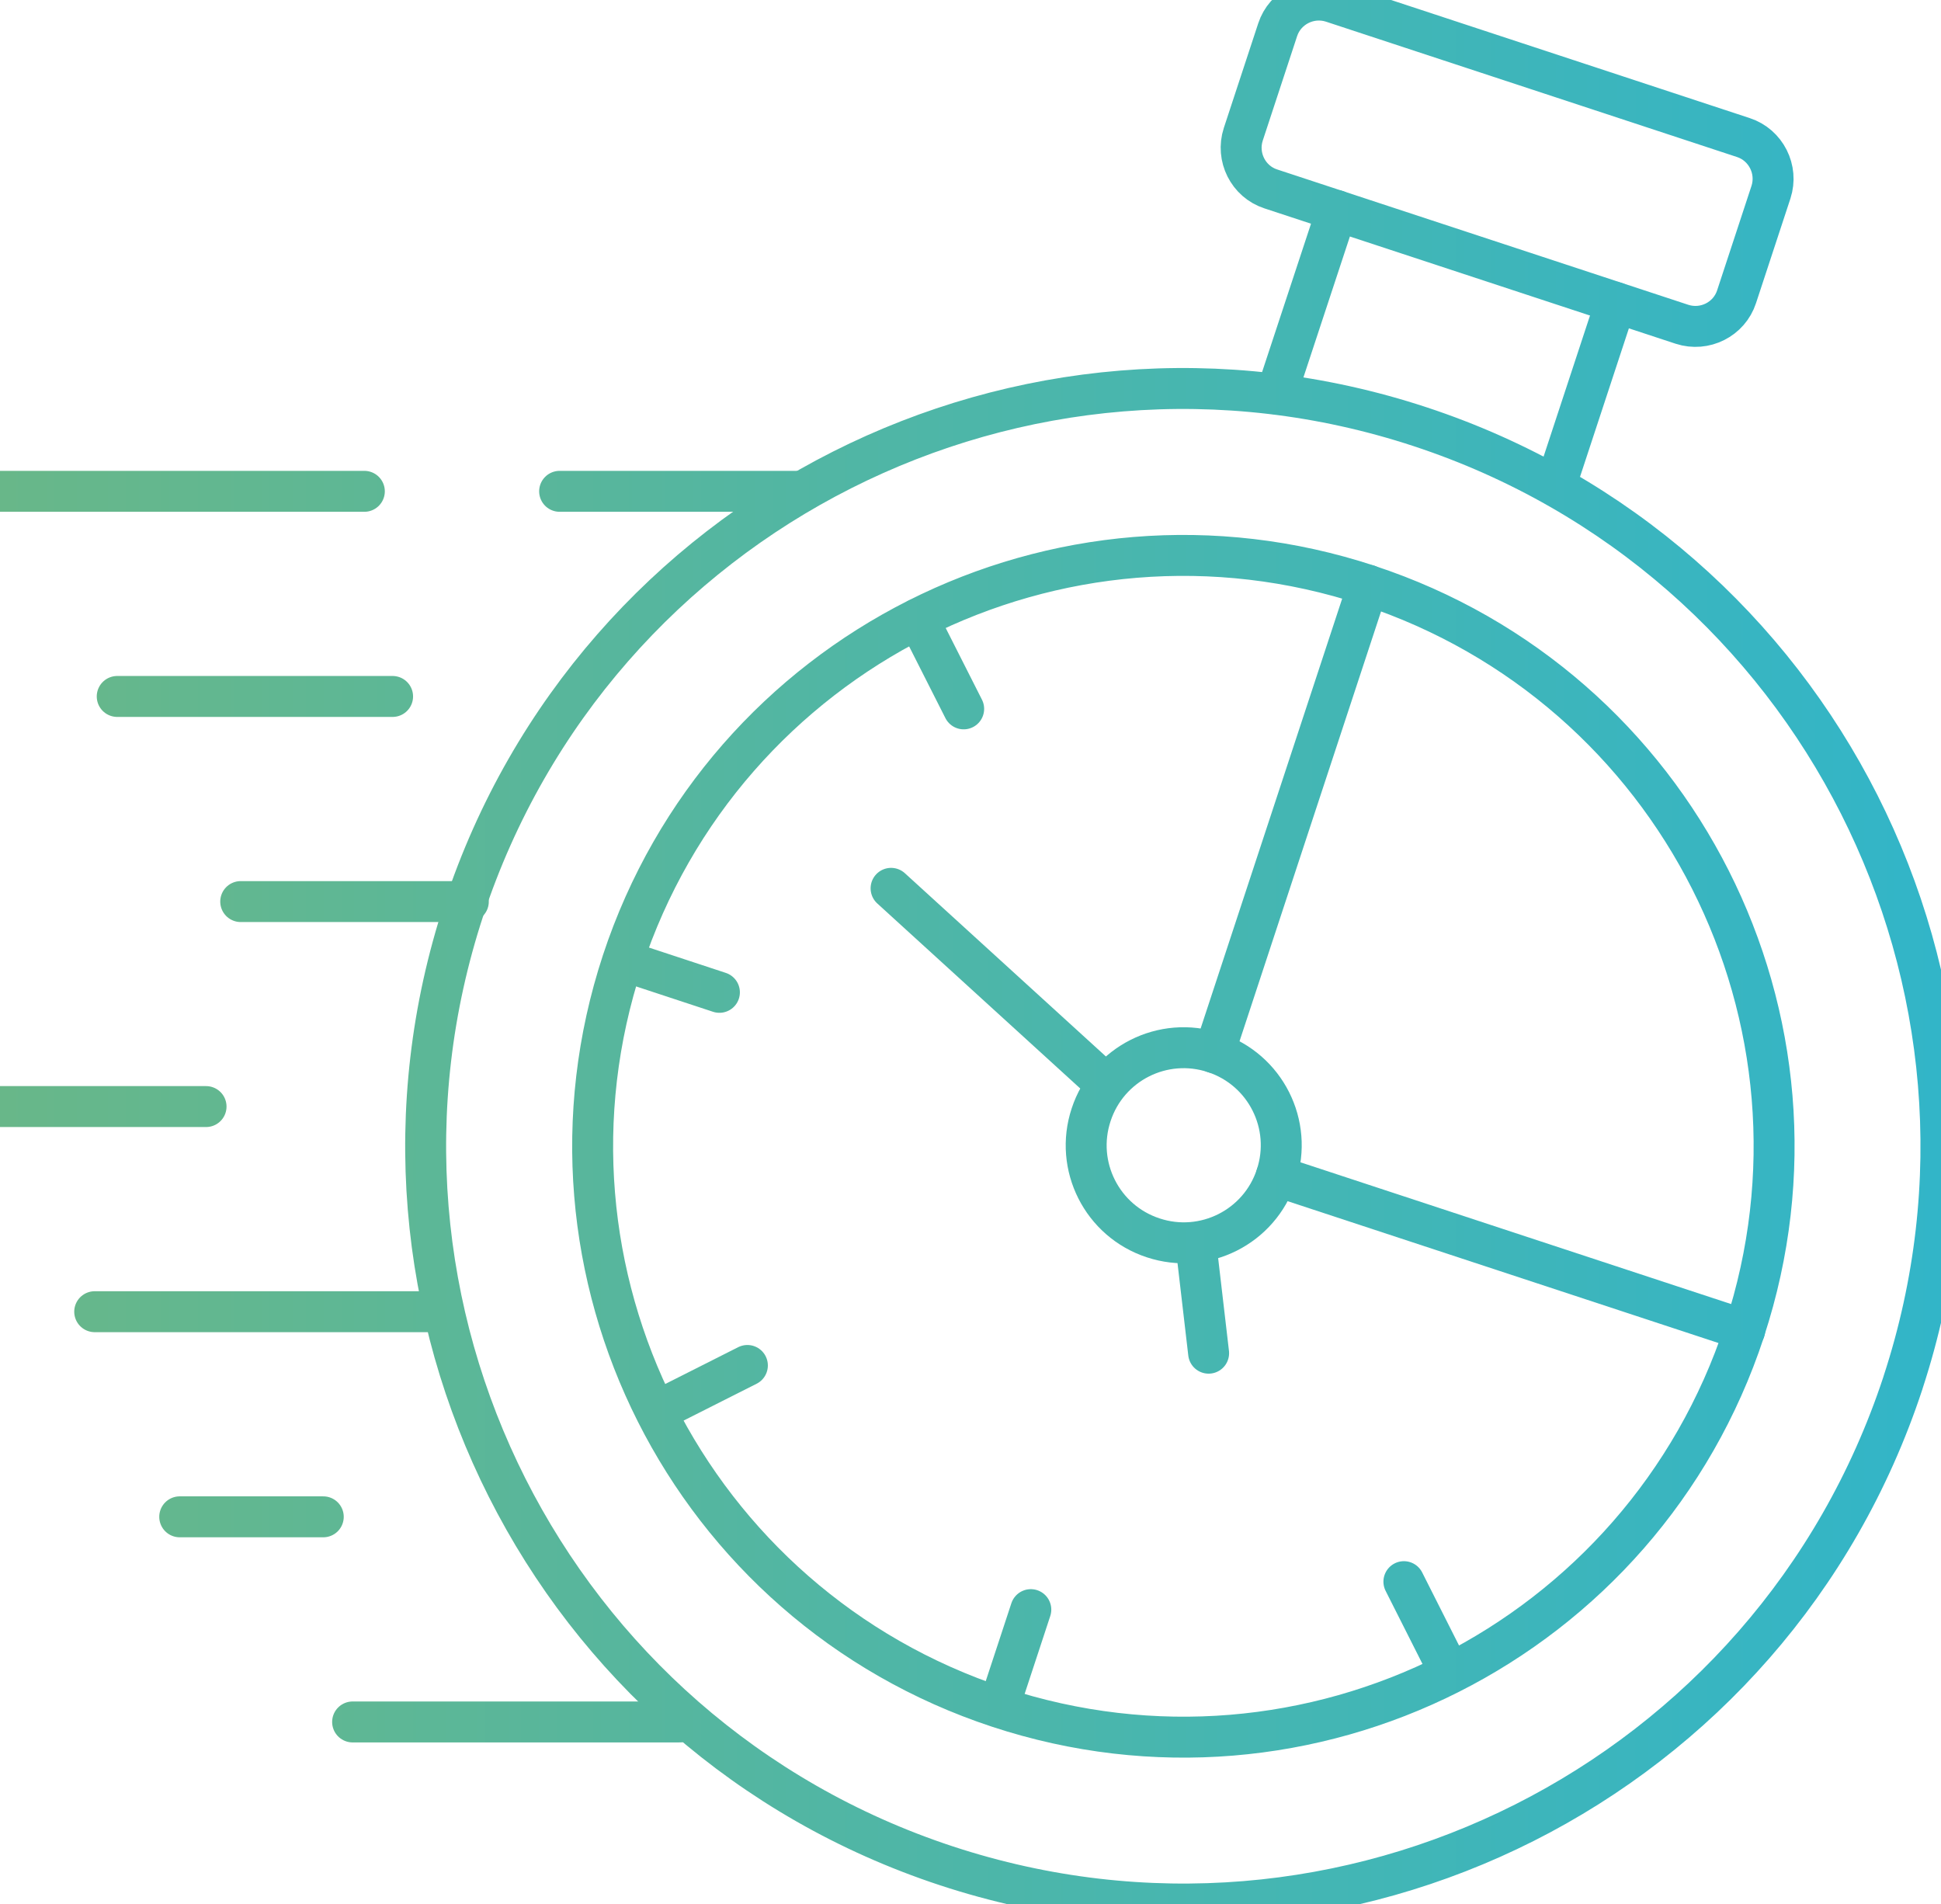 <?xml version="1.0" encoding="UTF-8"?>
<svg id="Layer_2" data-name="Layer 2" xmlns="http://www.w3.org/2000/svg" xmlns:xlink="http://www.w3.org/1999/xlink" viewBox="0 0 142.24 139.52">
  <defs>
    <style>
      .cls-1 {
        fill: none;
        stroke: url(#New_Gradient_Swatch_3);
        stroke-linecap: round;
        stroke-linejoin: round;
        stroke-width: 3px;
      }
    </style>
    <linearGradient id="New_Gradient_Swatch_3" data-name="New Gradient Swatch 3" x1="0" y1="69.76" x2="142.24" y2="69.76" gradientUnits="userSpaceOnUse">
      <stop offset="0" stop-color="#68b789"/>
      <stop offset="1" stop-color="#32b5c8"/>
    </linearGradient>
  </defs>
  <g id="COPY">
    <g>
      <g id="g3575">
        <path id="path3577" class="cls-1" d="M73.23,124.96l2.31-7.02"/>
      </g>
      <g id="g3579">
        <path id="path3581" class="cls-1" d="M45.71,70.4l7.01,2.31"/>
      </g>
      <g id="g3583">
        <path id="path3585" class="cls-1" d="M67.28,45.34l3.34,6.6"/>
      </g>
      <g id="g3587">
        <path id="path3589" class="cls-1" d="M106.21,122.49l-3.33-6.6"/>
      </g>
      <g id="g3591">
        <path id="path3593" class="cls-1" d="M48.17,103.38l6.6-3.33"/>
      </g>
      <path id="path3609" class="cls-1" d="M93.54,28.86l4.43-13.43M118.41,22.17l-4.42,13.43"/>
      <path id="path3613" class="cls-1" d="M97.63.16c-1.66-.54-3.46.37-4,2.02l-2.52,7.66c-.54,1.66.36,3.46,2.01,4l30.14,9.92c1.66.54,3.46-.36,4-2.02l2.52-7.66c.54-1.66-.37-3.46-2.02-4L97.63.16Z"/>
      <path id="path3617" class="cls-1" d="M26.7,36H0M58.76,36h-17.75"/>
      <path id="path3621" class="cls-1" d="M28.77,51.03H8.59"/>
      <path id="path3625" class="cls-1" d="M15.1,81.08H0"/>
      <path id="path3629" class="cls-1" d="M31.7,96.11H6.94"/>
      <path id="path3633" class="cls-1" d="M23.69,111.14h-10.52"/>
      <path id="path3637" class="cls-1" d="M49.82,126.17h-23.98"/>
      <path id="path3641" class="cls-1" d="M127.86,97.46l-34.33-11.3"/>
      <path id="path3645" class="cls-1" d="M100.26,42.88l-11.28,34.25"/>
      <path id="path3649" class="cls-1" d="M65.3,65.09l15.59,14.21"/>
      <path id="path3653" class="cls-1" d="M87.63,91.09l.94,8.06"/>
      <path id="path3657" class="cls-1" d="M34.32,66.06h-16.68"/>
      <path id="path3661" class="cls-1" d="M88.98,77.13c3.75,1.23,5.79,5.27,4.55,9.02-1.23,3.75-5.27,5.79-9.02,4.55-3.75-1.23-5.79-5.27-4.55-9.02,1.23-3.75,5.27-5.79,9.02-4.55Z"/>
      <path id="path3665" class="cls-1" d="M100.26,42.88c-22.7-7.48-47.17,4.87-54.65,27.57-7.47,22.71,4.87,47.17,27.57,54.65,22.71,7.48,47.17-4.86,54.65-27.57l.02-.08c7.43-22.68-4.92-47.11-27.6-54.57Z"/>
      <g id="g3663">
        <path id="path3665-2" data-name="path3665" class="cls-1" d="M104.08,31.27c-29.12-9.6-60.49,6.24-70.09,35.36-9.58,29.12,6.24,60.49,35.36,70.08,29.12,9.59,60.49-6.23,70.09-35.35l.03-.1c9.52-29.09-6.31-60.41-35.39-69.99Z"/>
      </g>
    </g>
  </g>
</svg>